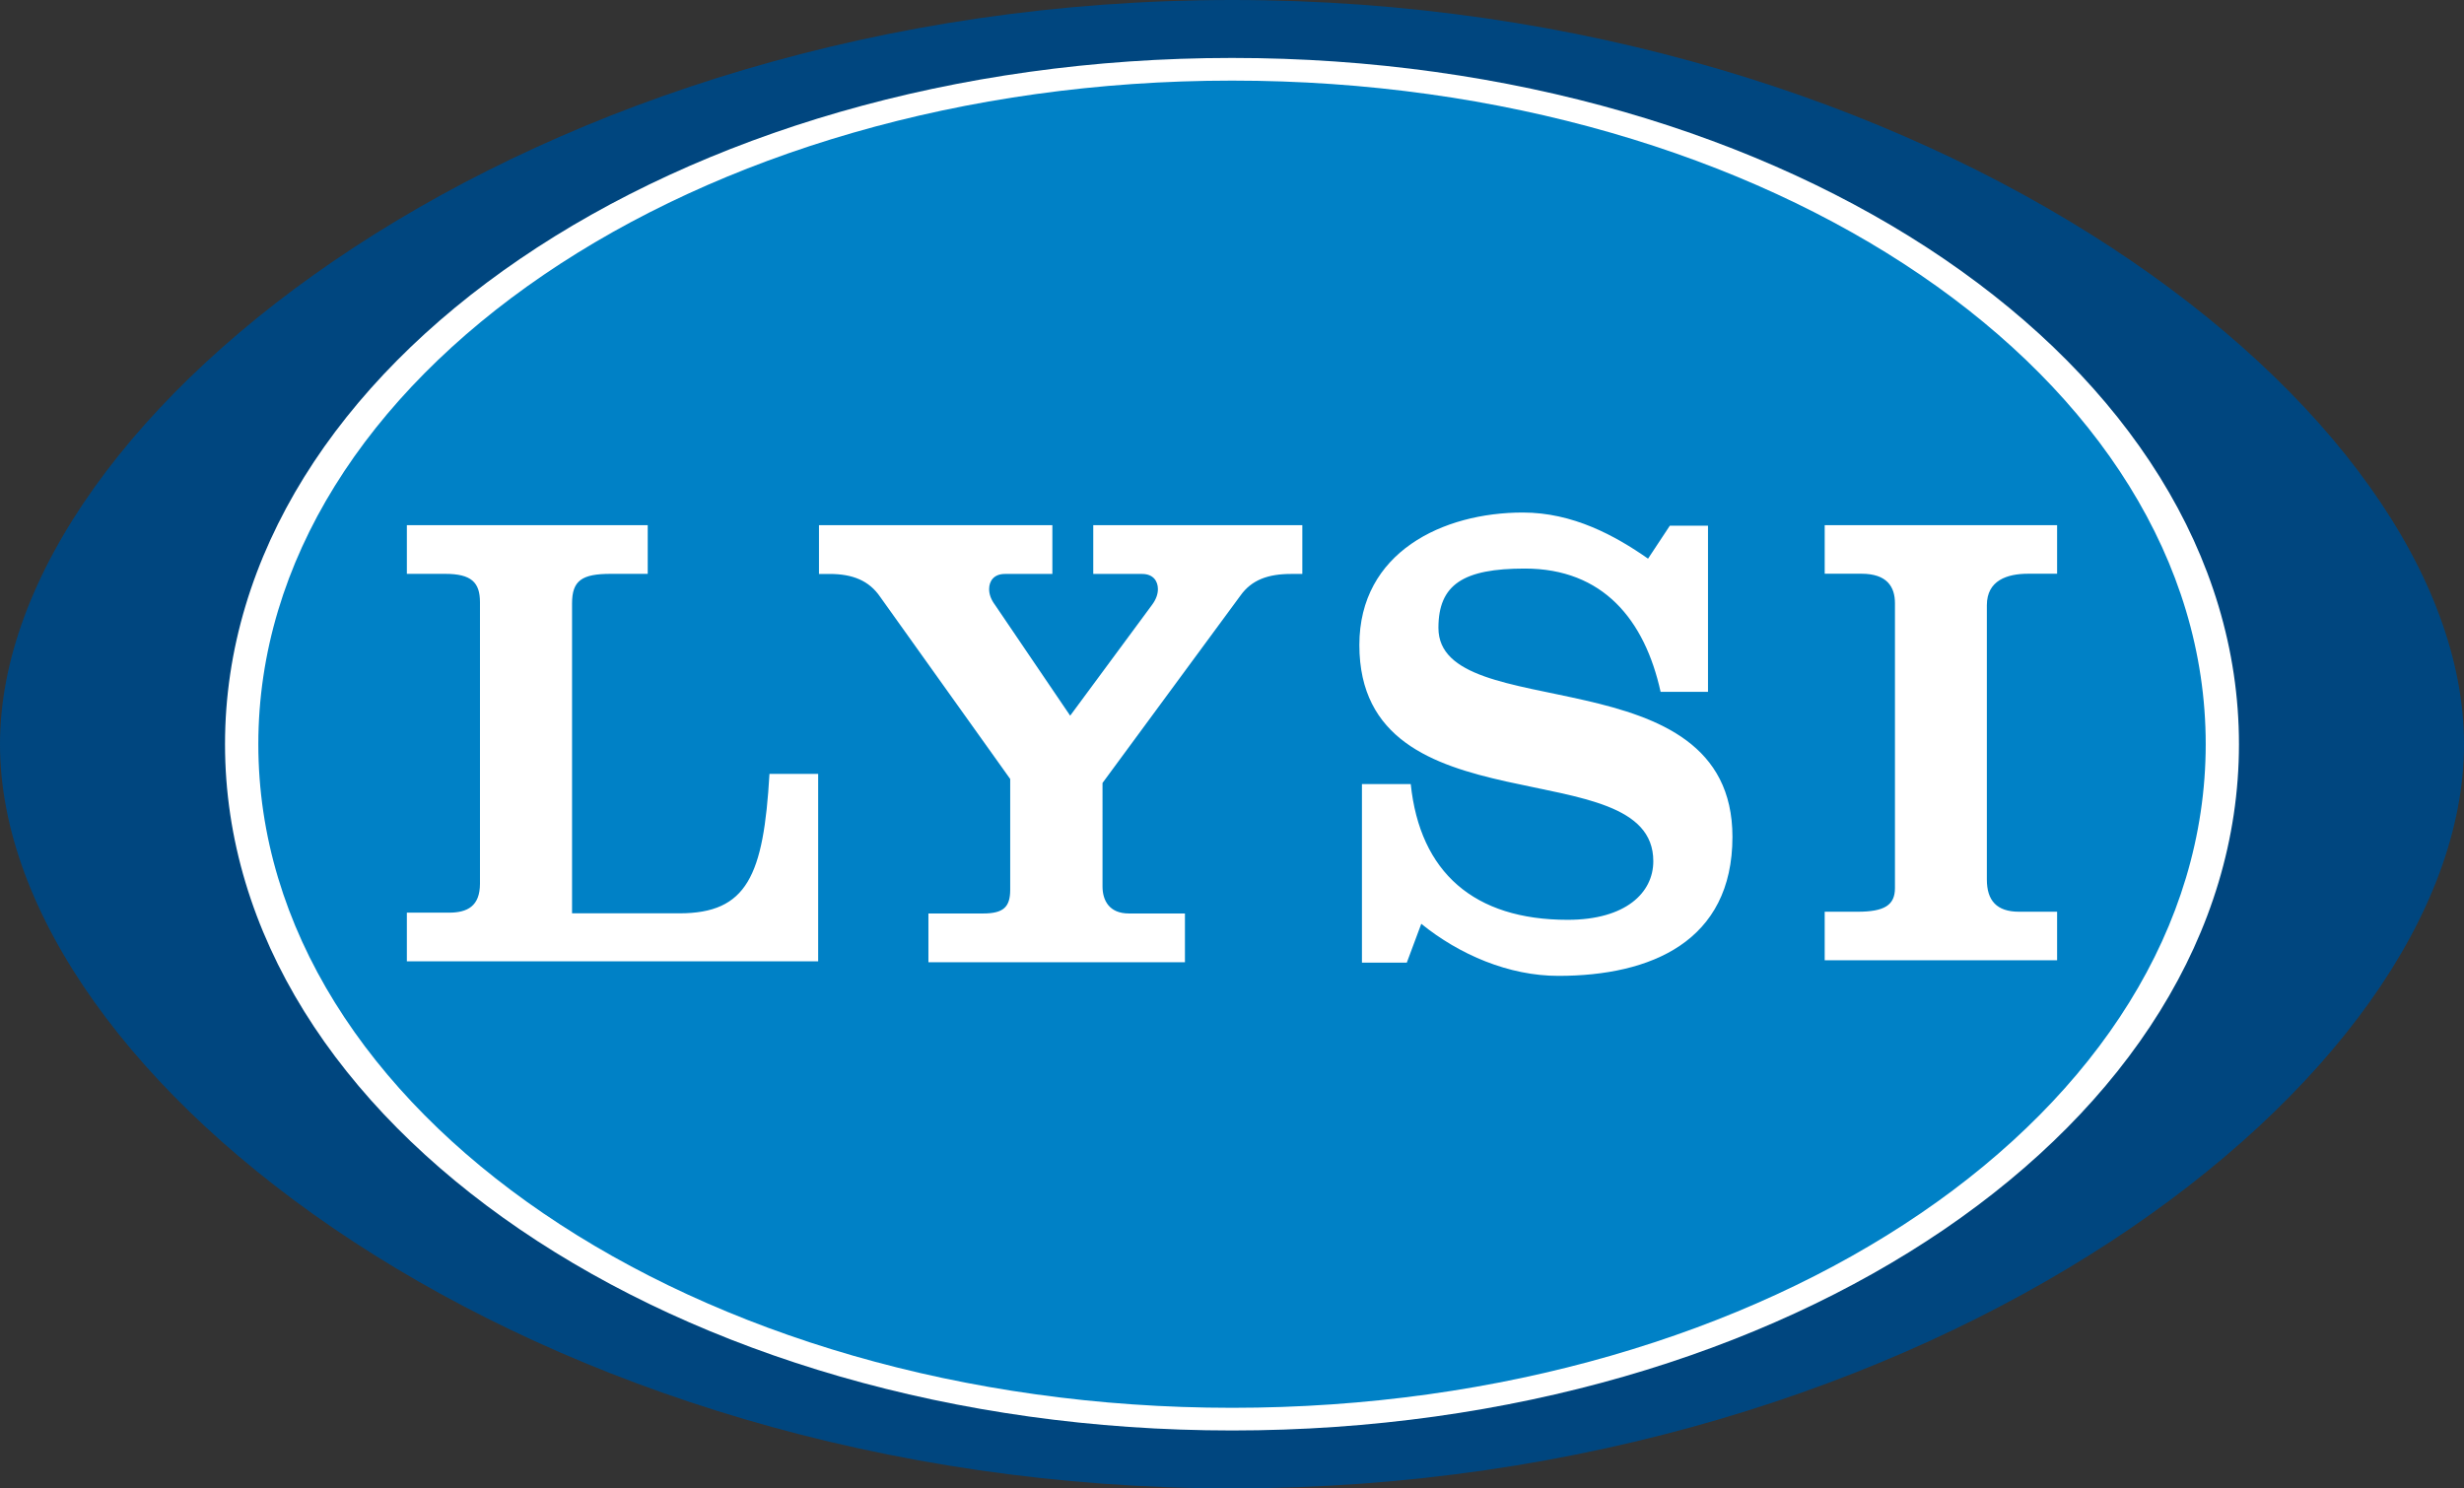 <svg xmlns="http://www.w3.org/2000/svg" id="a" viewBox="0 0 434.31 262.391"><rect x="0" y="0" width="434.31" height="262.391" fill="#333333" stroke="none"/><g id="logo-corp"><path fill="#00467f" fill-rule="evenodd" d="M0 131.198C0 72.552 94.023 0 217.165 0S434.31 72.188 434.31 131.198s-93.885 131.193-217.145 131.193S0 190.225 0 131.198Z"></path><path d="M39.663 131.198c0-66.818 79.468-120.983 177.502-120.983S394.644 64.38 394.644 131.198s-79.459 120.984-177.479 120.984S39.663 198.016 39.663 131.198Z" fill="#fff"></path><path fill="#0081c6" fill-rule="evenodd" d="M45.533 131.198c0-64.613 76.835-116.988 171.632-116.988s171.618 52.375 171.618 116.988-76.835 116.988-171.618 116.988S45.533 195.809 45.533 131.198Z"></path><path d="M290.49 98.487c-5.813-4.062-13.241-8.133-22.077-8.133-14.057 0-28.81 6.974-28.81 23.356 0 33.23 51.812 18.239 51.812 38.11 0 5.578-4.88 10.337-15.1 10.337-16.498 0-26.032-8.363-27.655-23.931h-8.602v31.484h7.906l2.553-6.85c6.738 5.457 15.447 9.178 24.171 9.178 16.266 0 30.676-6.043 30.676-24.511 0-32.426-51.825-19.41-51.825-36.837 0-7.672 4.421-10.458 15.227-10.458 13.817 0 21.137 9.064 23.934 21.728h8.356V92.681h-6.731l-3.835 5.805ZM362.589 169.29v-8.559h-6.708c-3.933 0-5.674-1.971-5.674-5.677v-48.355c0-4.396 3.591-5.554 7.291-5.554h5.091v-8.563h-40.963v8.563h6.481c4.514 0 5.901 2.316 5.901 5.204v50.217c0 3.001-1.847 4.165-6.592 4.165h-5.791v8.559h40.963ZM144.356 92.582v8.601h1.858c4.067 0 6.976 1.164 8.948 4.068l22.898 32.076v19.528c0 3.022-1.164 4.184-4.767 4.184h-9.647v8.602h45.214v-8.602h-9.877c-3.486 0-4.651-2.326-4.651-4.765V138.03l24.296-33.012c1.972-2.787 4.881-3.836 8.944-3.836h1.979v-8.601H192.7v8.601h8.609c1.971 0 2.788 1.279 2.788 2.672 0 .932-.353 1.86-1.046 2.792l-14.419 19.524-13.246-19.524c-.695-.932-1.042-1.86-1.042-2.792 0-1.393.807-2.672 2.787-2.672h8.361v-8.601h-41.136ZM144.211 169.477v-33.052h-8.582c-1.046 17.972-3.942 24.587-15.888 24.587h-18.91v-54.628c0-4.059 1.741-5.219 6.841-5.219h6.498v-8.583H71.715v8.583h6.738c4.636 0 6.147 1.507 6.147 4.988v49.637c0 3.947-2.206 5.105-5.453 5.105h-7.432v8.582h72.495Z" fill="#fff"></path></g></svg>
